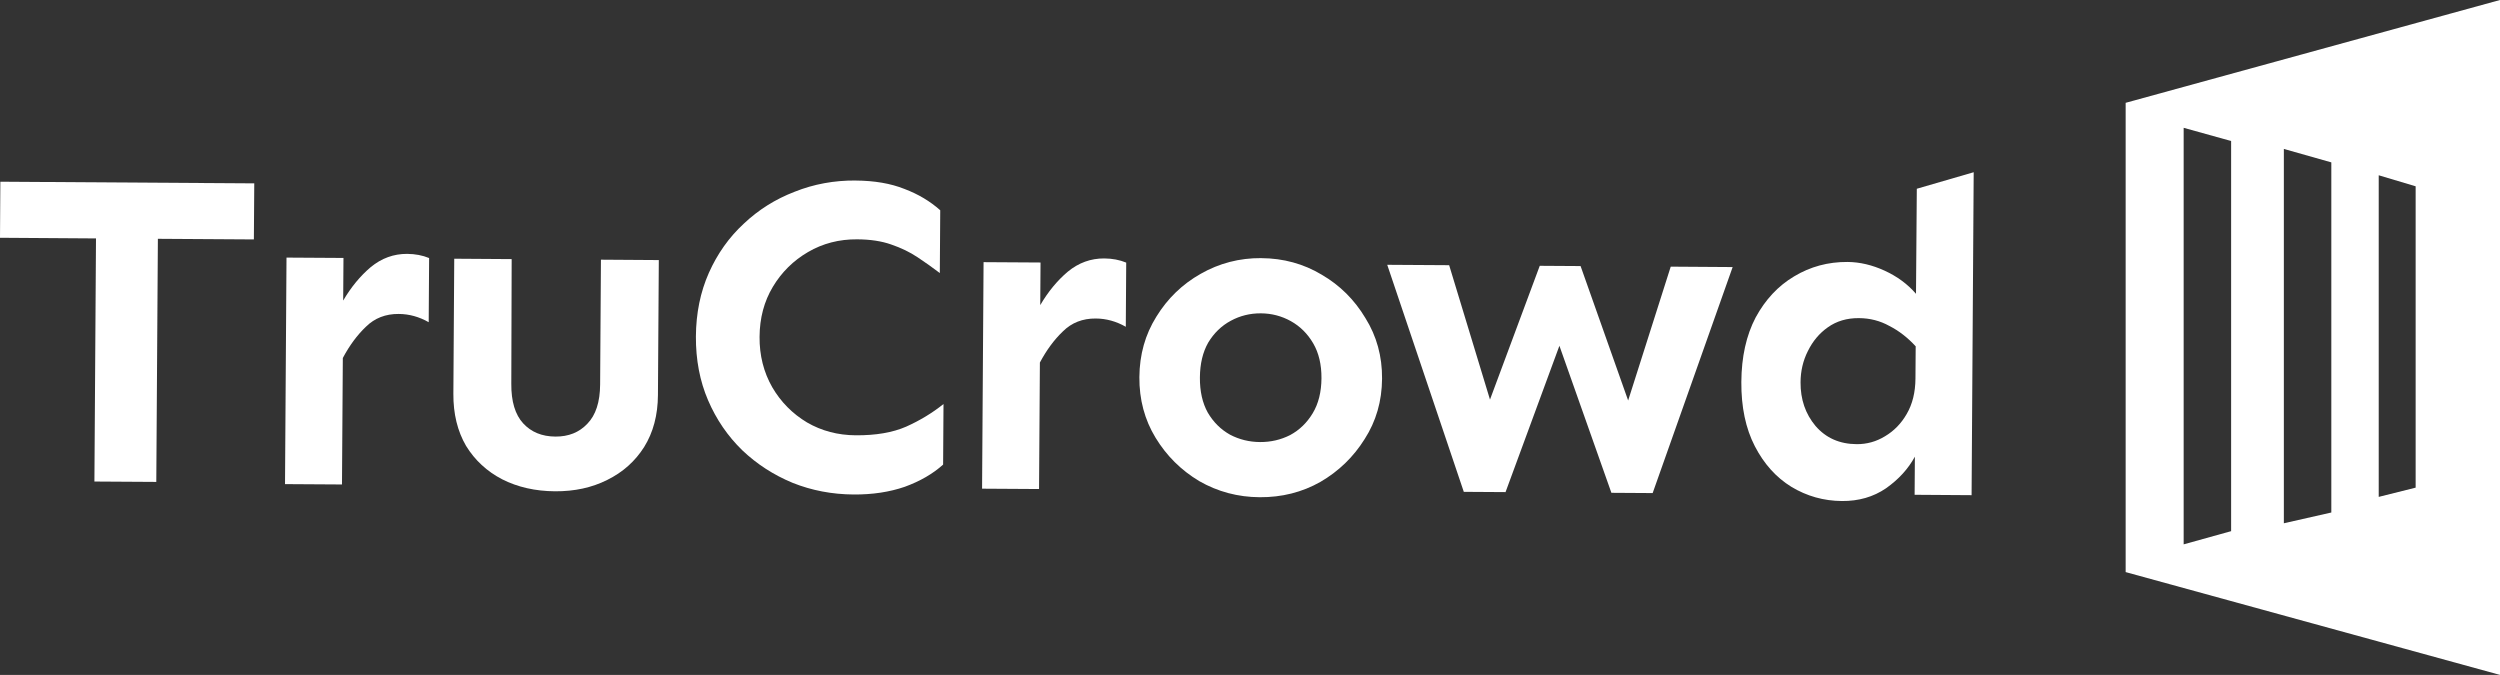 <?xml version="1.0" encoding="UTF-8"?><svg id="Layer_2" xmlns="http://www.w3.org/2000/svg" viewBox="0 0 773.21 208.74"><rect x="0" y="0" width="773.21" height="208.74" fill="#333333" stroke="none"/><defs><style>.cls-1{fill-rule:evenodd;}.cls-1,.cls-2{fill:#fff;stroke-width:0px;}</style></defs><g id="Layer_1-2"><path class="cls-2" d="M574.9,98.39c-3.7-.02-6.9.93-9.59,2.85-2.6,1.83-4.65,4.27-6.15,7.31-1.5,2.95-2.26,6.18-2.28,9.7-.03,5.27,1.51,9.77,4.63,13.49,3.21,3.72,7.46,5.6,12.73,5.63,3.14.02,6.06-.79,8.76-2.44,2.79-1.65,5.02-3.95,6.71-6.89,1.78-3.04,2.68-6.69,2.71-10.94l.07-9.99c-2.48-2.7-5.19-4.8-8.14-6.3-2.86-1.59-6-2.4-9.42-2.42ZM610.43,53.26l-.65,99.89-17.62-.12.08-11.79c-2.06,3.78-5.04,7.04-8.94,9.79-3.9,2.66-8.44,3.97-13.62,3.93-5.64-.04-10.86-1.51-15.65-4.4-4.7-2.9-8.46-7.08-11.29-12.56-2.83-5.48-4.22-12.1-4.17-19.87.05-7.77,1.53-14.42,4.43-19.95,3-5.53,6.96-9.76,11.88-12.69,5.01-3.02,10.53-4.51,16.54-4.47,3.79.03,7.62.93,11.5,2.71,3.87,1.78,7.09,4.16,9.67,7.14l.25-32.49,17.62-5.12Z"/><polygon class="cls-2" points="535.88 82.6 511.14 152.5 498.38 152.42 482.3 106.94 465.64 152.2 452.73 152.12 429.05 81.9 448.2 82.02 460.83 123.59 476.22 82.21 488.85 82.29 503.56 123.87 516.73 82.47 535.88 82.6"/><path class="cls-2" d="M389.97,96.91c-3.33-.02-6.43.74-9.31,2.3-2.88,1.55-5.2,3.8-6.98,6.75-1.68,2.95-2.54,6.55-2.57,10.8-.03,4.26.78,7.87,2.43,10.84,1.74,2.97,4.04,5.25,6.89,6.84,2.86,1.5,5.95,2.26,9.28,2.28,3.33.02,6.43-.7,9.31-2.16,2.88-1.55,5.2-3.8,6.98-6.75,1.78-2.95,2.68-6.55,2.71-10.8.03-4.25-.83-7.87-2.57-10.84s-4.04-5.25-6.89-6.84-5.95-2.4-9.28-2.42ZM390.09,79.84c6.84.04,13.08,1.75,18.7,5.12,5.62,3.27,10.12,7.74,13.51,13.41,3.48,5.57,5.2,11.83,5.15,18.76-.05,6.94-1.84,13.17-5.4,18.69-3.46,5.53-8.02,9.94-13.68,13.23-5.66,3.2-11.92,4.78-18.76,4.73-6.75-.04-12.98-1.7-18.7-4.98-5.62-3.37-10.12-7.84-13.51-13.41-3.39-5.57-5.06-11.83-5.01-18.76.05-6.94,1.8-13.17,5.26-18.7,3.46-5.62,8.02-10.03,13.68-13.23,5.76-3.29,12.01-4.91,18.76-4.87Z"/><path class="cls-2" d="M348.19,101.07c-2.95-1.68-6.04-2.54-9.28-2.56-4.07-.03-7.45,1.29-10.15,3.96-2.7,2.57-5.08,5.79-7.14,9.66l-.26,39.12-17.62-.11.46-70.06,17.62.11-.09,13.18c2.43-4.15,5.27-7.6,8.53-10.35,3.35-2.75,7.1-4.11,11.27-4.09,2.5.02,4.76.45,6.79,1.29l-.13,19.84Z"/><path class="cls-2" d="M264.64,55.84c5.83.04,10.86.9,15.1,2.6,4.24,1.6,7.93,3.8,11.06,6.59l-.13,19.42c-2.21-1.68-4.51-3.31-6.9-4.9-2.39-1.59-5.11-2.9-8.16-3.94-2.95-1.04-6.46-1.57-10.53-1.59-5.55-.04-10.6,1.27-15.15,3.92-4.55,2.65-8.18,6.23-10.89,10.75-2.71,4.51-4.09,9.68-4.12,15.51-.04,5.73,1.27,10.92,3.92,15.56,2.65,4.55,6.24,8.18,10.75,10.89,4.52,2.62,9.55,3.95,15.1,3.98,6.2.04,11.38-.85,15.56-2.67,4.27-1.91,8.12-4.25,11.56-7l-.12,18.73c-3.16,2.85-7.11,5.13-11.84,6.86-4.73,1.63-10,2.43-15.83,2.39-6.66-.04-12.94-1.24-18.84-3.59-5.9-2.44-11.11-5.81-15.61-10.09-4.5-4.38-8.03-9.53-10.58-15.47-2.55-5.94-3.8-12.51-3.76-19.73.05-7.21,1.39-13.77,4.01-19.67,2.63-5.9,6.22-10.97,10.78-15.19,4.56-4.32,9.81-7.61,15.74-9.89,5.93-2.37,12.23-3.53,18.89-3.48Z"/><path class="cls-2" d="M203.76,80.43l-.27,41.76c-.04,6.2-1.46,11.55-4.27,16.07-2.8,4.42-6.62,7.82-11.44,10.19-4.73,2.37-10.1,3.54-16.12,3.5-6.1-.04-11.55-1.28-16.35-3.71-4.7-2.44-8.43-5.88-11.17-10.34-2.65-4.55-3.96-9.92-3.92-16.12l.27-41.76,17.76.12-.11,38.57c-.04,5.46,1.19,9.53,3.67,12.23,2.48,2.7,5.8,4.06,9.96,4.09,4.07.03,7.36-1.29,9.88-3.96,2.61-2.67,3.93-6.73,3.96-12.18l.25-38.57,17.9.12Z"/><path class="cls-2" d="M132.6,99.66c-2.95-1.68-6.04-2.54-9.28-2.56-4.07-.03-7.45,1.29-10.15,3.96-2.7,2.57-5.08,5.79-7.14,9.66l-.26,39.12-17.62-.11.46-70.06,17.62.11-.09,13.18c2.43-4.15,5.28-7.6,8.53-10.35,3.35-2.75,7.1-4.11,11.26-4.09,2.5.02,4.76.45,6.79,1.29l-.13,19.84Z"/><polygon class="cls-2" points="78.64 56.71 78.52 74.05 48.83 73.86 48.34 149.05 29.2 148.93 29.69 73.74 0 73.54 .11 56.2 78.64 56.71"/><path class="cls-1" d="M747.12,57.62l-11.42-3.41v99.47l11.42-2.86V57.62ZM706.36,46.06l14.68,4.16v108.29l-14.68,3.33V46.06ZM690.05,43.61l-14.68-4.08v128.83l14.68-4.08V43.61ZM773.21,0l-115.78,31.8v145.14l115.78,31.8V0Z"/></g></svg>